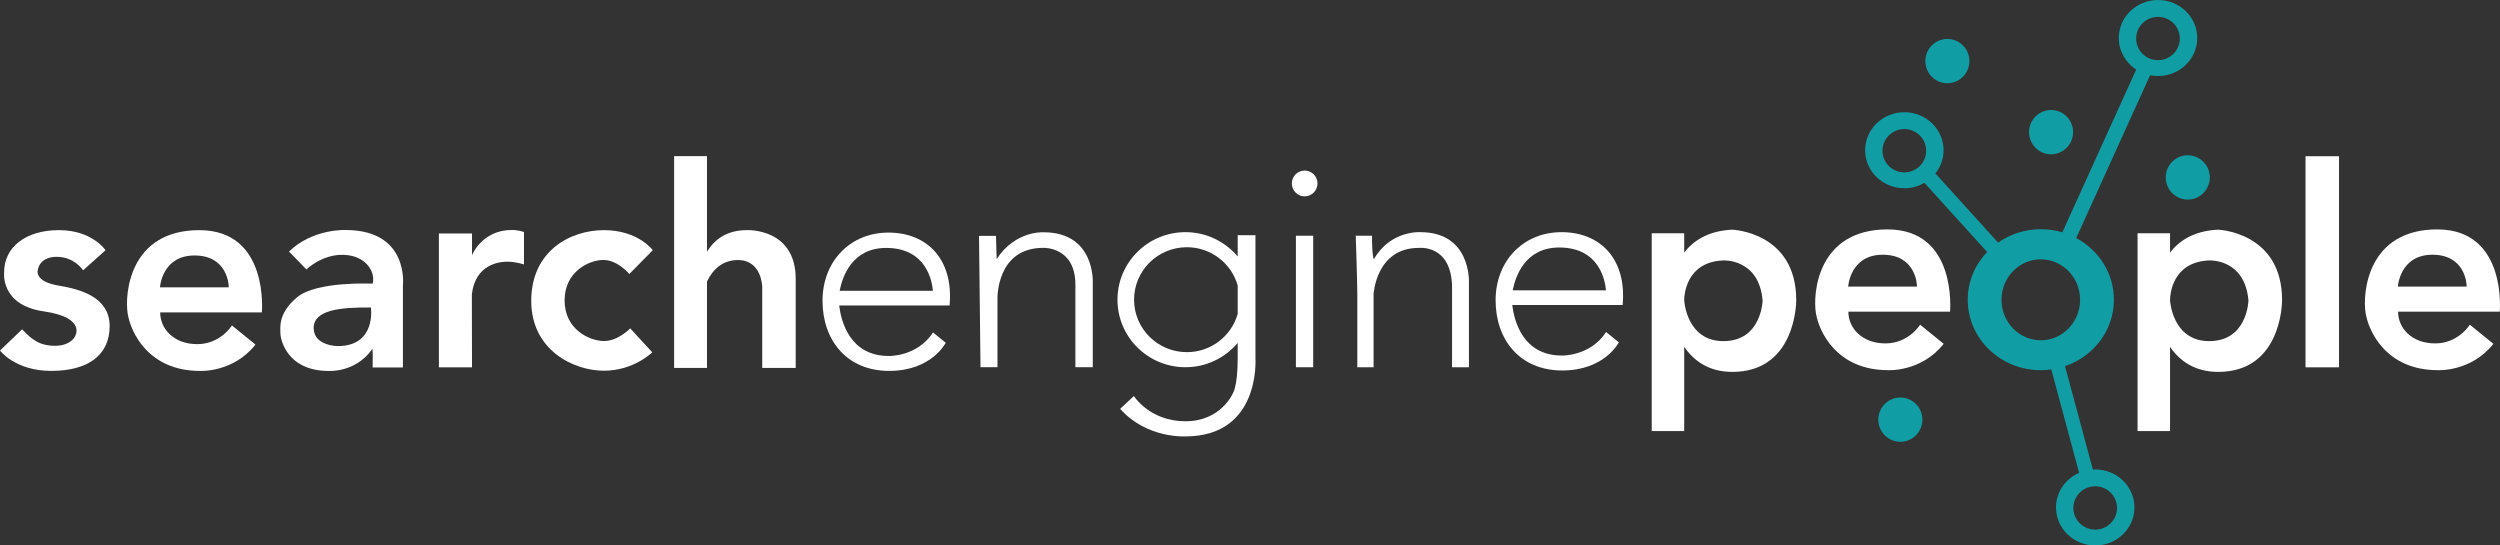 <?xml version="1.0"?>
<svg xmlns="http://www.w3.org/2000/svg" width="330" height="72" viewBox="0 0 330 72" fill="none">
<rect x="0" y="0" width="330" height="72" fill="#333333" stroke="none"/>
<g clip-path="url(#clip0_1_166)">
<path d="M13.928 33.03C13.928 33.03 12.194 30.378 7.765 30.378C3.336 30.378 0.546 32.671 0.546 35.91C0.546 35.91 -0.019 40.265 5.766 41.099C11.551 41.932 9.875 44.451 9.875 44.451C9.875 44.451 9.332 45.644 7.23 45.644C5.127 45.644 4.09 44.697 2.922 43.466L0 46.269C0 46.269 1.978 48.957 6.766 48.957C11.553 48.957 14.474 46.931 14.474 43.049C14.474 39.166 10.497 38.162 7.784 37.708C5.071 37.254 4.957 36.174 4.957 35.908C4.957 35.642 5.127 33.901 7.483 33.901C9.839 33.901 10.969 35.682 10.969 35.682L13.928 33.03Z" fill="white"/>
<path d="M26.318 30.379C17.074 30.379 16.452 38.807 16.849 41.364C17.244 43.922 19.647 48.959 26.375 48.959C26.375 48.959 30.756 49.234 33.724 45.484L30.614 42.955C30.614 42.955 29.116 45.427 26.035 45.427C22.953 45.427 21.144 43.414 21.144 41.239H34.565C34.565 41.239 35.561 30.381 26.317 30.381L26.318 30.379ZM30.191 37.926H21.117C21.117 37.926 21.366 33.723 25.679 33.723C29.993 33.723 30.22 37.558 30.191 37.926Z" fill="white"/>
<path d="M45.683 30.36C45.683 30.36 41.33 30.133 38.145 33.201L40.444 35.568C40.444 35.568 42.404 33.637 45.156 33.637C47.909 33.637 48.793 35.361 48.793 35.361C48.793 35.361 49.49 36.27 49.188 37.444C49.188 37.444 41.801 37.083 39.237 39.225C36.673 41.364 37.014 43.221 37.014 43.998C37.014 44.774 37.862 48.964 43.384 48.964C43.384 48.964 46.927 49.224 49.132 46.081C49.132 46.081 49.245 45.777 49.188 48.505H53.184V37.672C53.184 37.672 54.051 30.4 45.683 30.362V30.36ZM44.59 45.682C44.59 45.682 41.404 45.682 41.404 43.295C41.404 40.909 44.909 40.55 48.962 40.588C48.962 40.588 49.715 45.682 44.59 45.682Z" fill="white"/>
<path d="M62.305 48.484H57.934V30.814H62.305V33.693C62.305 33.693 63.586 30.356 67.582 30.356C67.582 30.356 68.317 30.34 69.165 30.625V34.904C69.165 34.904 68.053 34.543 66.998 34.543C65.944 34.543 62.759 34.847 62.286 38.842L62.305 48.481V48.484Z" fill="white"/>
<path d="M86.17 33.024L83.07 36.169C83.07 36.169 81.543 34.316 79.651 34.316C77.76 34.316 74.526 35.836 74.526 39.664C74.526 43.493 77.823 45.013 79.727 45.013C81.631 45.013 83.189 43.341 83.189 43.341L86.093 46.503C86.093 46.503 83.688 48.934 79.711 48.934C75.734 48.934 70.124 46.243 70.124 39.71C70.124 33.177 75.204 30.379 79.725 30.379C84.247 30.379 86.167 33.024 86.167 33.024H86.17Z" fill="white"/>
<path d="M98.587 30.376C95.948 30.376 94.314 31.6 93.323 33.221V20.611H88.984V48.563H93.323V37.159C94.122 35.48 95.451 34.325 97.41 34.325C100.561 34.325 100.616 37.855 100.616 37.855V48.563H105.033V36.818C105.033 30.066 98.587 30.376 98.587 30.376Z" fill="white"/>
<path d="M117.316 46.988C112.147 46.988 111.017 42.377 110.771 40.321H125.344C125.897 34.186 122.348 30.702 117.279 30.702C112.21 30.702 108.573 34.509 108.573 39.697C108.573 44.886 111.758 48.959 117.373 48.959C122.988 48.959 124.836 45.247 124.836 45.247L123.158 43.884C121.067 47.104 117.316 46.99 117.316 46.99V46.988ZM117.109 32.728C122.299 32.809 123.036 37.113 123.141 38.382H110.833C111.187 36.526 112.479 32.657 117.11 32.728H117.109Z" fill="white"/>
<path d="M131.559 34.192L131.469 31.131H129.23L129.427 48.473H131.666V39.433C131.666 39.433 131.487 32.717 137.705 32.717C137.705 32.717 141.952 32.519 141.952 37.578V48.473H144.247V37.308C144.247 37.308 144.587 30.662 137.76 30.662C137.76 30.662 134.05 30.392 131.559 34.192Z" fill="white"/>
<path d="M165.719 47.257V31.044H163.376V33.857C161.73 31.895 159.253 30.644 156.48 30.644C151.524 30.644 147.506 34.635 147.506 39.558C147.506 44.482 151.524 48.473 156.48 48.473C159.253 48.473 161.73 47.222 163.376 45.26V47.257C163.376 50.988 162.757 51.877 162.757 51.877C162.757 51.877 161.21 55.607 156.48 55.607C151.749 55.607 149.671 52.275 149.671 52.275L147.859 53.963C151.351 57.916 156.478 57.605 156.478 57.605C166.468 57.605 165.718 47.254 165.718 47.254L165.719 47.257ZM156.668 46.484C152.817 46.484 149.697 43.383 149.697 39.558C149.697 35.734 152.817 32.633 156.668 32.633C159.865 32.633 162.553 34.774 163.376 37.689V41.429C162.554 44.344 159.866 46.485 156.668 46.485V46.484Z" fill="white"/>
<path d="M173.342 31.118H171.059V48.475H173.342V31.118Z" fill="white"/>
<path d="M172.214 25.918C173.149 25.918 173.908 25.156 173.908 24.216C173.908 23.276 173.149 22.515 172.214 22.515C171.279 22.515 170.521 23.276 170.521 24.216C170.521 25.156 171.279 25.918 172.214 25.918Z" fill="white"/>
<path d="M178.959 31.118C178.959 31.118 179.166 37.286 179.166 38.863V48.475H181.312V38.822C181.312 38.822 181.643 32.725 187.255 32.725C187.255 32.725 191.671 32.185 191.671 38.034V48.477H193.899V37.246C193.899 37.246 194.189 30.645 187.502 30.645C187.502 30.645 183.548 30.359 181.353 34.219C181.353 34.219 181.106 33.952 181.106 31.121H178.959V31.118Z" fill="white"/>
<path d="M206.163 46.931C200.994 46.931 199.864 42.32 199.618 40.264H214.191C214.744 34.129 211.195 30.645 206.126 30.645C201.057 30.645 197.42 34.452 197.42 39.641C197.42 44.829 200.605 48.902 206.22 48.902C211.835 48.902 213.683 45.19 213.683 45.19L212.005 43.827C209.914 47.047 206.163 46.933 206.163 46.933V46.931ZM205.956 32.671C211.146 32.752 211.882 37.056 211.988 38.325H199.68C200.034 36.47 201.326 32.6 205.957 32.671H205.956Z" fill="white"/>
<path d="M249.159 30.281C239.914 30.281 239.293 38.709 239.689 41.266C240.084 43.824 242.488 48.861 249.215 48.861C249.215 48.861 253.597 49.136 256.565 45.386L253.455 42.857C253.455 42.857 251.957 45.329 248.875 45.329C245.794 45.329 243.984 43.316 243.984 41.141H257.405C257.405 41.141 258.401 30.283 249.157 30.283L249.159 30.281ZM253.032 37.828H243.957C243.957 37.828 244.206 33.624 248.52 33.624C252.833 33.624 253.06 37.46 253.032 37.828Z" fill="white"/>
<path d="M321.72 30.281C312.476 30.281 311.855 38.709 312.251 41.266C312.646 43.824 315.049 48.861 321.777 48.861C321.777 48.861 326.159 49.136 329.127 45.386L326.017 42.857C326.017 42.857 324.519 45.329 321.437 45.329C318.356 45.329 316.546 43.316 316.546 41.141H329.967C329.967 41.141 330.963 30.283 321.719 30.283L321.72 30.281ZM325.594 37.828H316.519C316.519 37.828 316.768 33.624 321.082 33.624C325.395 33.624 325.622 37.46 325.594 37.828Z" fill="white"/>
<path d="M308.749 20.623H304.329V48.487H308.749V20.623Z" fill="white"/>
<path d="M292.78 30.318C289.633 30.465 287.672 31.755 286.446 33.33V30.787H282.159V56.903H286.446V45.78C287.68 47.589 289.656 49.093 292.824 49.09C301.052 49.08 301.235 40.183 301.235 39.629C301.235 30.607 292.782 30.319 292.782 30.319L292.78 30.318ZM291.621 45.029C286.732 45.033 286.446 39.66 286.446 39.66V39.587C286.454 38.976 286.676 34.586 291.594 34.376C291.594 34.376 296.315 34.091 296.795 39.66C296.795 39.66 296.682 45.024 291.621 45.029Z" fill="white"/>
<path d="M228.649 30.318C225.502 30.465 223.541 31.755 222.315 33.33V30.787H218.028V56.903H222.315V45.78C223.549 47.589 225.526 49.093 228.693 49.09C236.921 49.08 237.104 40.183 237.104 39.629C237.104 30.607 228.651 30.319 228.651 30.319L228.649 30.318ZM227.49 45.029C222.601 45.033 222.315 39.66 222.315 39.66V39.587C222.323 38.976 222.545 34.586 227.463 34.376C227.463 34.376 232.184 34.091 232.664 39.66C232.664 39.66 232.551 45.024 227.49 45.029Z" fill="white"/>
<path d="M288.787 26.342C290.394 26.342 291.696 25.034 291.696 23.419C291.696 21.805 290.394 20.497 288.787 20.497C287.181 20.497 285.879 21.805 285.879 23.419C285.879 25.034 287.181 26.342 288.787 26.342Z" fill="#119DA4"/>
<path d="M284.858 0.002C281.998 0.002 279.68 2.248 279.68 5.019C279.68 6.755 280.591 8.286 281.976 9.186L272.228 30.666C271.33 30.398 270.376 30.255 269.388 30.255C267.279 30.255 265.334 30.914 263.747 32.023L255.471 22.89C256.146 22.042 256.552 20.984 256.552 19.831C256.552 17.06 254.234 14.814 251.374 14.814C248.515 14.814 246.197 17.06 246.197 19.831C246.197 22.602 248.515 24.847 251.374 24.847C252.345 24.847 253.252 24.583 254.028 24.133L262.303 33.263C260.718 34.92 259.742 37.128 259.742 39.562C259.742 44.702 264.06 48.867 269.388 48.867C269.858 48.867 270.316 48.824 270.769 48.761L274.444 62.414C272.645 63.2 271.393 64.949 271.393 66.985C271.393 69.755 273.711 72.001 276.57 72.001C279.43 72.001 281.748 69.755 281.748 66.985C281.748 64.214 279.43 61.968 276.57 61.968C276.465 61.968 276.361 61.978 276.257 61.984L272.584 48.333C276.339 47.059 279.035 43.618 279.035 39.56C279.035 36.057 277.025 33.008 274.06 31.42L283.813 9.932C284.151 10 284.501 10.035 284.859 10.035C287.719 10.035 290.037 7.789 290.037 5.019C290.037 2.248 287.719 0.002 284.859 0.002H284.858ZM251.371 22.755C249.779 22.755 248.488 21.474 248.488 19.896C248.488 18.317 249.779 17.036 251.371 17.036C252.964 17.036 254.254 18.317 254.254 19.896C254.254 21.474 252.964 22.755 251.371 22.755ZM279.45 67.049C279.45 68.629 278.16 69.909 276.567 69.909C274.975 69.909 273.684 68.628 273.684 67.049C273.684 65.471 274.975 64.19 276.567 64.19C278.16 64.19 279.45 65.471 279.45 67.049ZM274.572 39.574C274.572 42.524 272.249 44.916 269.385 44.916C266.52 44.916 264.197 42.525 264.197 39.574C264.197 36.623 266.52 34.232 269.385 34.232C272.249 34.232 274.572 36.623 274.572 39.574ZM284.856 7.944C283.264 7.944 281.973 6.663 281.973 5.085C281.973 3.507 283.264 2.226 284.856 2.226C286.449 2.226 287.739 3.507 287.739 5.085C287.739 6.663 286.449 7.944 284.856 7.944Z" fill="#119DA4"/>
<path d="M257.052 10.986C258.659 10.986 259.961 9.677 259.961 8.063C259.961 6.449 258.659 5.14 257.052 5.14C255.446 5.14 254.144 6.449 254.144 8.063C254.144 9.677 255.446 10.986 257.052 10.986Z" fill="#119DA4"/>
<path d="M270.741 20.366C272.347 20.366 273.649 19.057 273.649 17.443C273.649 15.829 272.347 14.52 270.741 14.52C269.135 14.52 267.833 15.829 267.833 17.443C267.833 19.057 269.135 20.366 270.741 20.366Z" fill="#119DA4"/>
<path d="M250.847 58.317C252.453 58.317 253.755 57.008 253.755 55.394C253.755 53.78 252.453 52.471 250.847 52.471C249.241 52.471 247.939 53.78 247.939 55.394C247.939 57.008 249.241 58.317 250.847 58.317Z" fill="#119DA4"/>
</g>
<defs>
<clipPath id="clip0_1_166">
<rect width="330" height="72" fill="white"/>
</clipPath>
</defs>
</svg>
